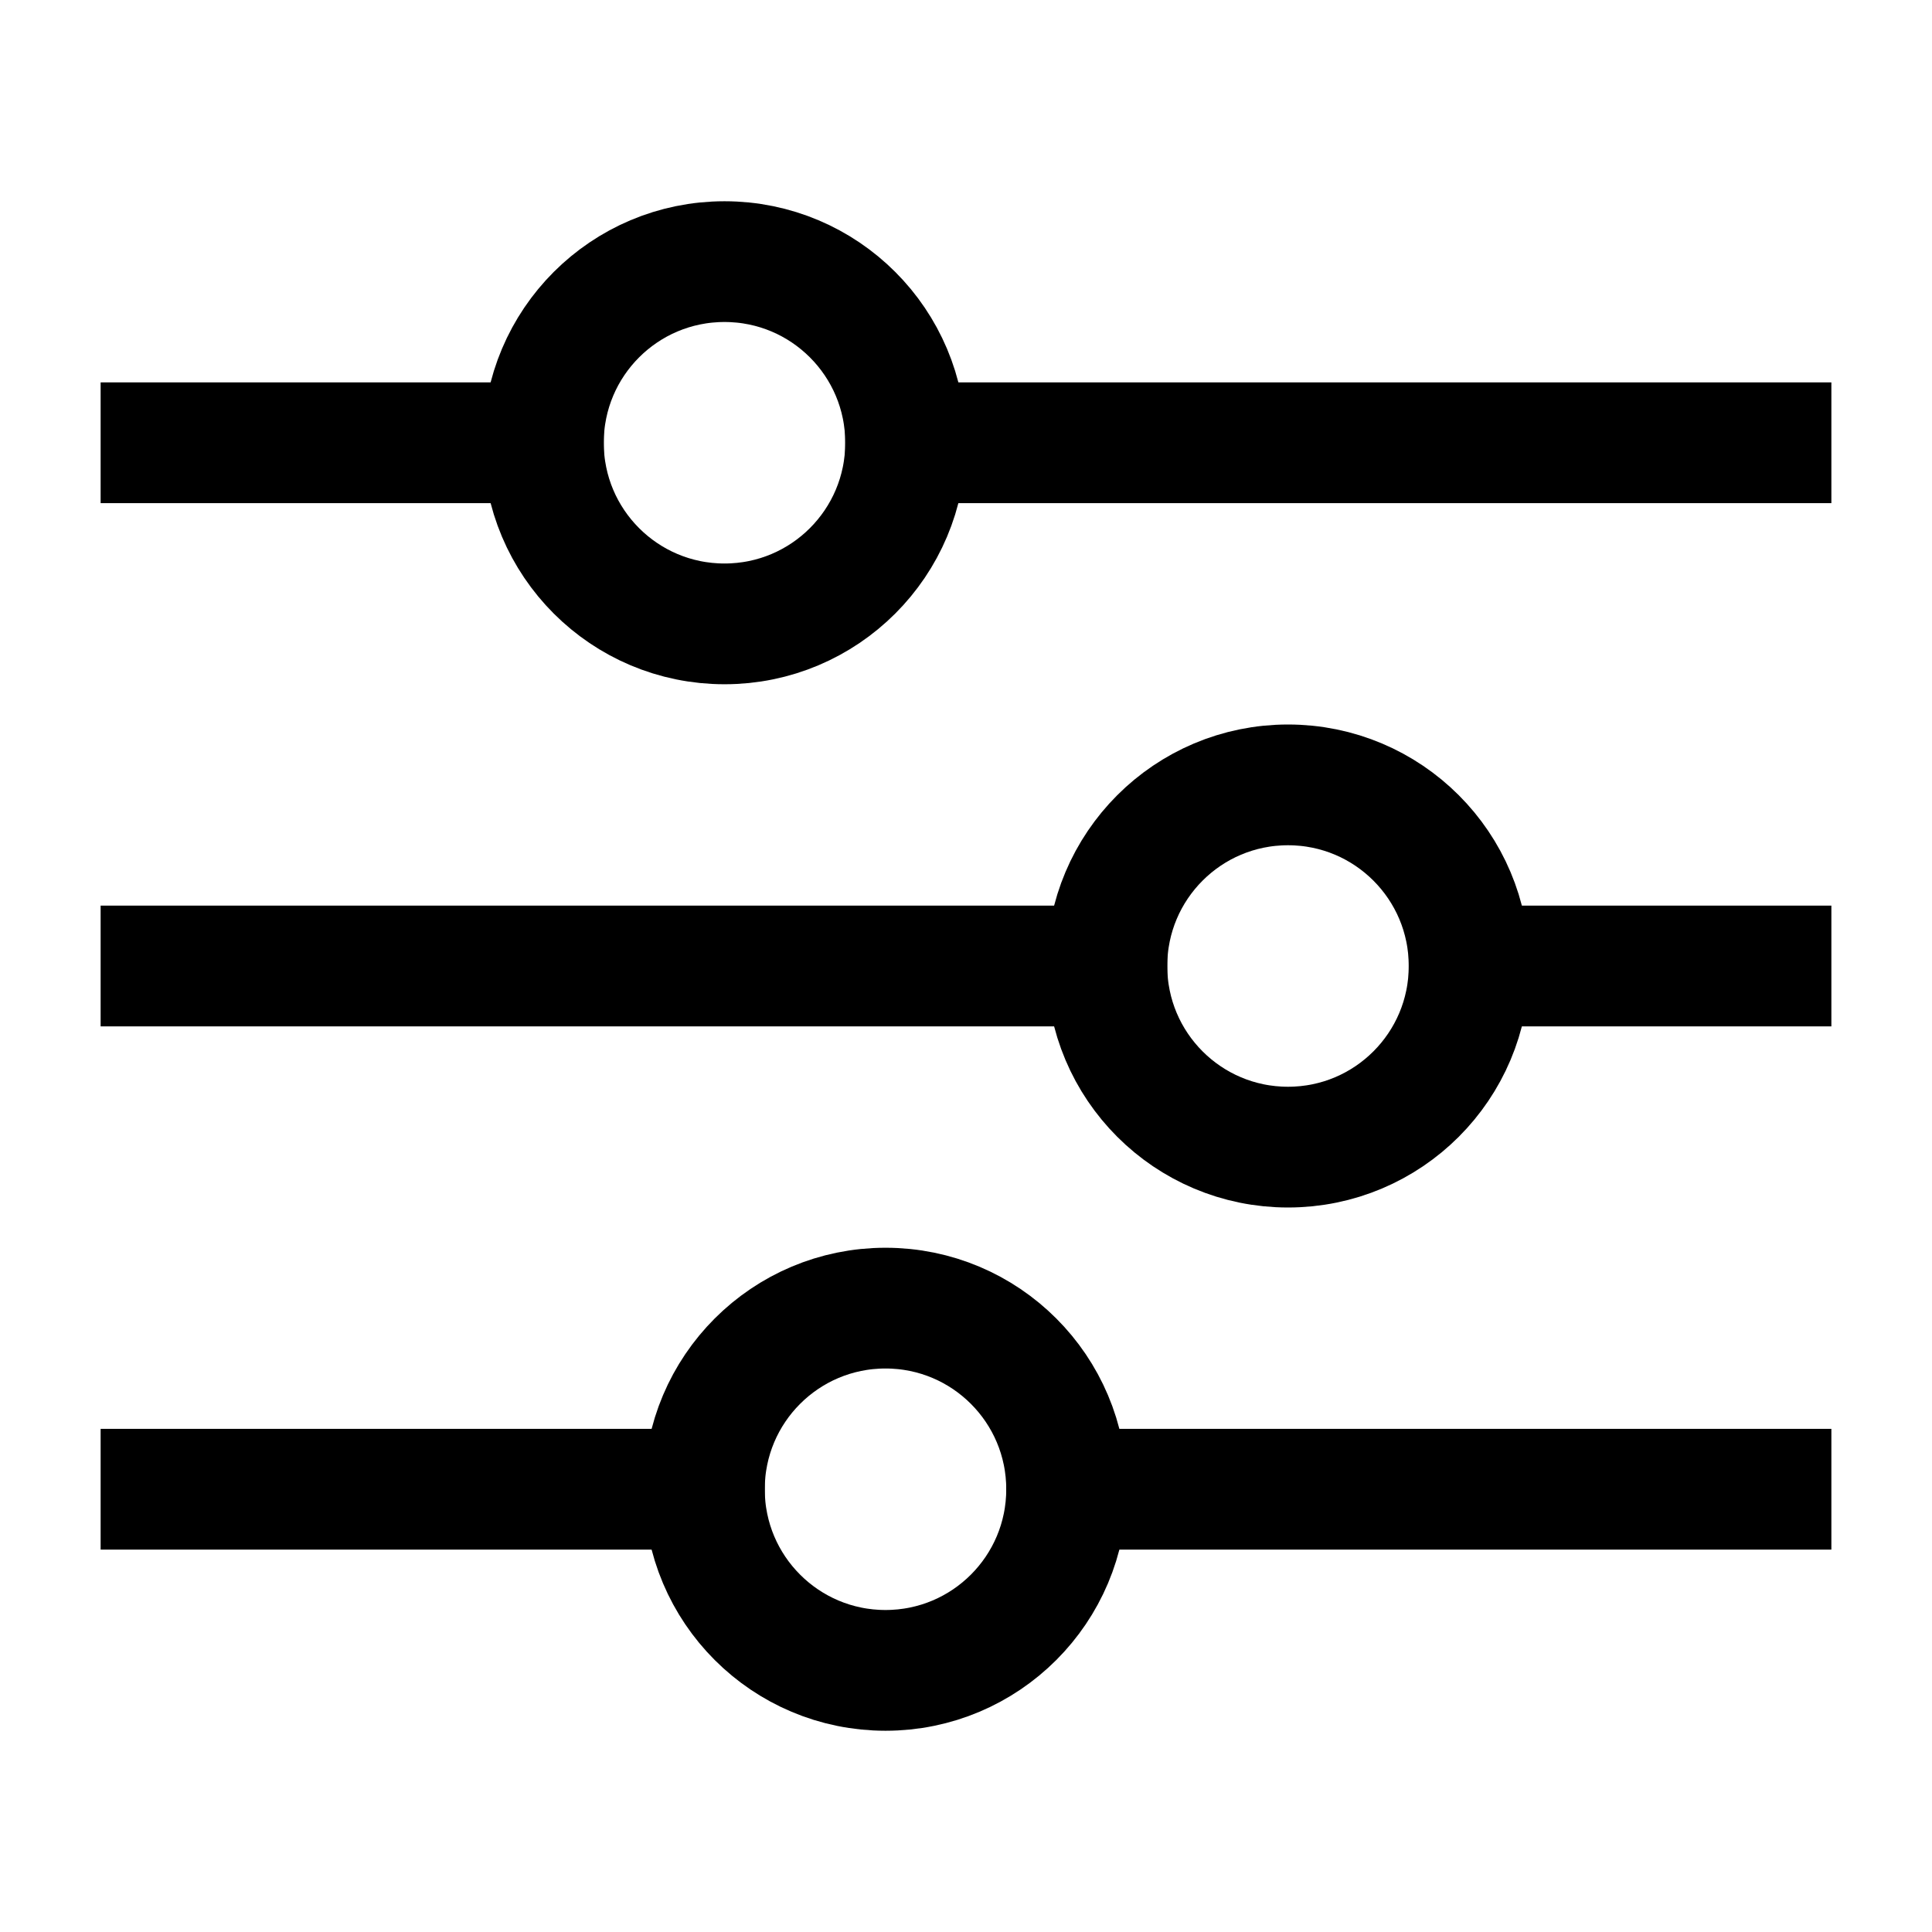 <svg xmlns="http://www.w3.org/2000/svg" width="100%" height="100%" viewBox="0 0 24 24" fill="none"><path d="M9 7.75C7.757 7.75 6.75 6.743 6.75 5.5C6.75 4.257 7.757 3.25 9 3.25C10.243 3.25 11.25 4.257 11.25 5.5C11.25 6.743 10.243 7.75 9 7.75Z" stroke="black" stroke-width="1.5" stroke-linecap="square" stroke-linejoin="round"></path><path d="M16 14.25C14.757 14.25 13.75 13.243 13.75 12C13.75 10.757 14.757 9.75 16 9.75C17.243 9.75 18.25 10.757 18.25 12C18.25 13.243 17.243 14.25 16 14.25Z" stroke="black" stroke-width="1.5" stroke-linecap="square" stroke-linejoin="round"></path><path d="M11 20.75C9.757 20.75 8.75 19.743 8.75 18.5C8.75 17.257 9.757 16.25 11 16.25C12.243 16.25 13.25 17.257 13.25 18.5C13.25 19.743 12.243 20.75 11 20.75Z" stroke="black" stroke-width="1.5" stroke-linecap="square" stroke-linejoin="round"></path><path d="M2 18.5H8.75" stroke="black" stroke-width="1.5" stroke-linecap="square" stroke-linejoin="round"></path><path d="M13.25 18.5H22" stroke="black" stroke-width="1.5" stroke-linecap="square" stroke-linejoin="round"></path><path d="M2 12H13.75" stroke="black" stroke-width="1.5" stroke-linecap="square" stroke-linejoin="round"></path><path d="M18.25 12H22" stroke="black" stroke-width="1.5" stroke-linecap="square" stroke-linejoin="round"></path><path d="M2 5.5H6.75" stroke="black" stroke-width="1.5" stroke-linecap="square" stroke-linejoin="round"></path><path d="M11.25 5.5H22" stroke="black" stroke-width="1.5" stroke-linecap="square" stroke-linejoin="round"></path></svg>